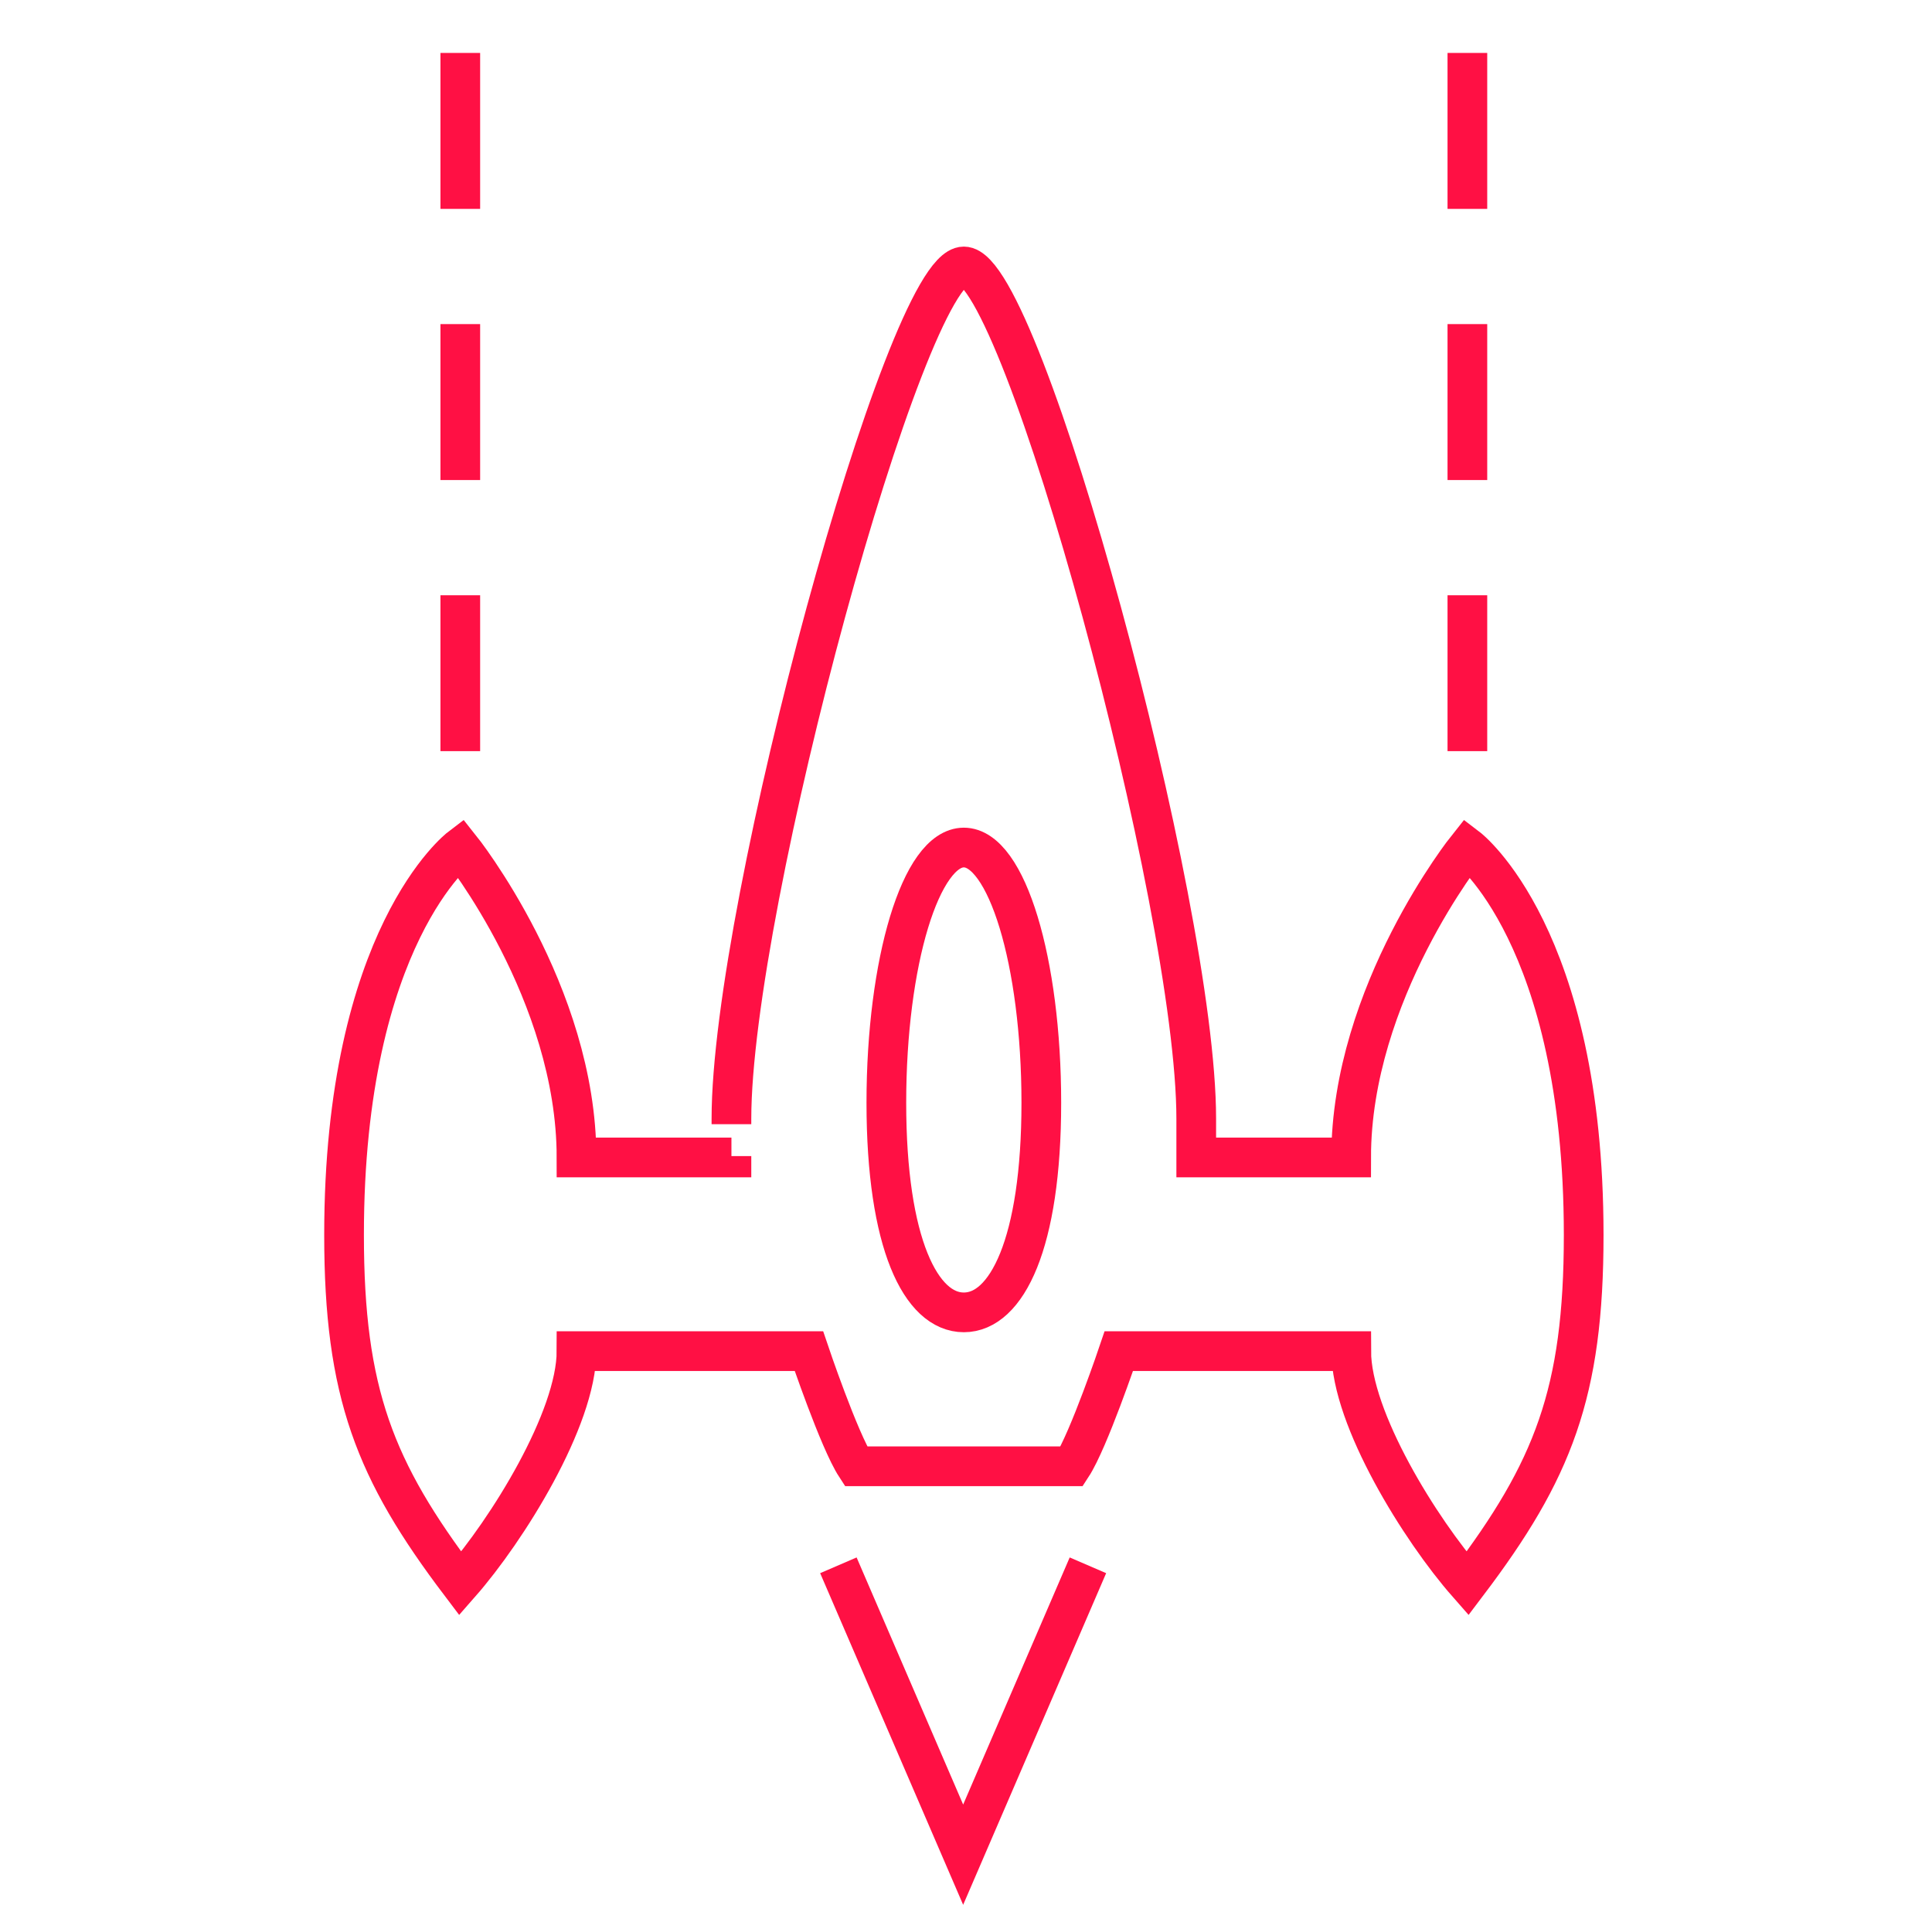 <svg width="146" height="145" viewBox="0 0 146 145" fill="none" xmlns="http://www.w3.org/2000/svg">
<path d="M34.784 55.259V46.48" stroke="#FF1044" stroke-width="3" stroke-miterlimit="10" stroke-linecap="square"/>
<path d="M34.784 34.774V25.99" stroke="#FF1044" stroke-width="3" stroke-miterlimit="10" stroke-linecap="square"/>
<path d="M34.784 14.284V5.5" stroke="#FF1044" stroke-width="3" stroke-miterlimit="10" stroke-linecap="square"/>
<path d="M110.889 55.259V46.48" stroke="#FF1044" stroke-width="3" stroke-miterlimit="10" stroke-linecap="square"/>
<path d="M110.889 34.774V25.99" stroke="#FF1044" stroke-width="3" stroke-miterlimit="10" stroke-linecap="square"/>
<path d="M110.889 14.284V5.5" stroke="#FF1044" stroke-width="3" stroke-miterlimit="10" stroke-linecap="square"/>
<path d="M78.692 83.327C78.692 93.976 76.071 99.168 72.836 99.168C69.602 99.168 66.981 93.976 66.981 83.327C66.981 72.678 69.602 64.043 72.836 64.043C76.071 64.043 78.692 72.678 78.692 83.327Z" stroke="#FF1044" stroke-width="3" stroke-miterlimit="10" stroke-linecap="square"/>
<path d="M110.889 64.043C110.889 64.043 102.105 75.019 102.105 87.461H90.399V84.533C90.399 68.366 77.226 20.134 72.837 20.134C68.447 20.134 55.274 68.366 55.274 84.533V84.947C55.274 84.942 55.274 85.555 55.274 87.359V87.461H43.567C43.567 75.019 34.784 64.043 34.784 64.043C34.784 64.043 26 70.716 26 93.312C26 105.264 28.32 111.119 34.784 119.658C38.32 115.631 43.567 107.216 43.567 102.096H61.13C61.13 102.096 63.404 108.84 64.681 110.798H80.997C82.274 108.84 84.548 102.096 84.548 102.096H102.111C102.111 107.216 107.353 115.631 110.894 119.658C117.358 111.119 119.678 105.264 119.678 93.312C119.673 70.716 110.889 64.043 110.889 64.043Z" stroke="#FF1044" stroke-width="3" stroke-miterlimit="10" stroke-linecap="square"/>
<path d="M81.62 119.658L72.785 140.148L63.95 119.658" stroke="#FF1044" stroke-width="3" stroke-miterlimit="10" stroke-linecap="square"/>
</svg>
